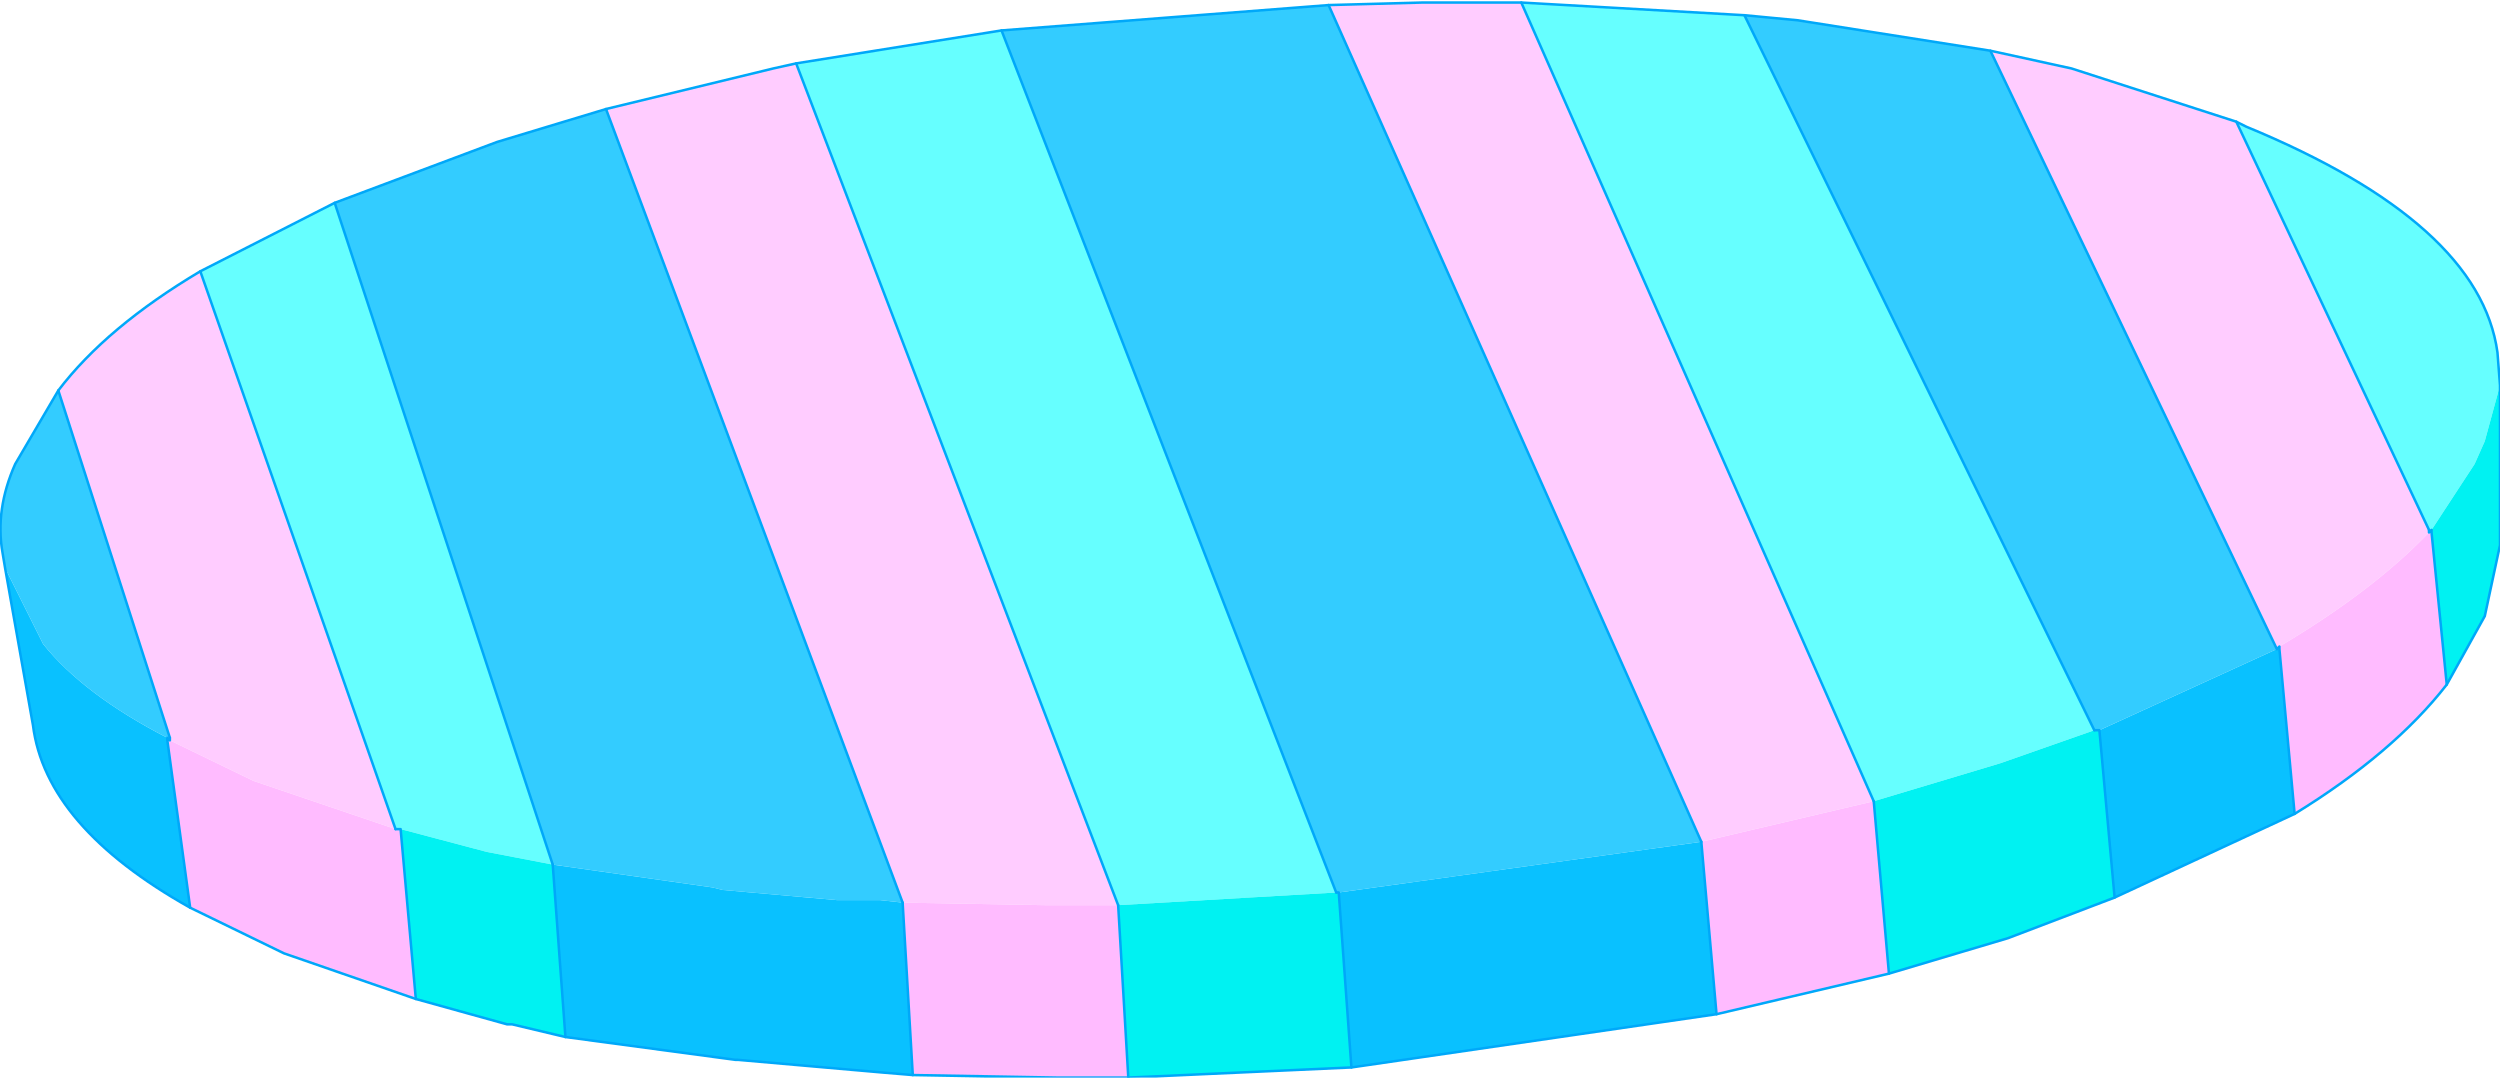 <?xml version="1.0" encoding="UTF-8" standalone="no"?>
<svg xmlns:xlink="http://www.w3.org/1999/xlink" height="21.25px" width="49.3px" xmlns="http://www.w3.org/2000/svg">
  <g transform="matrix(1.0, 0.0, 0.0, 1.0, 24.5, 10.0)">
    <path d="M20.4 2.8 L14.75 -9.0 16.35 -8.65 19.6 -7.6 23.4 0.45 23.4 0.5 Q22.3 1.65 20.45 2.75 L20.4 2.8 M-23.35 -2.3 Q-22.4 -3.55 -20.55 -4.65 L-16.7 6.35 -19.5 5.4 -21.15 4.6 -21.15 4.55 -23.35 -2.3 M-12.55 -7.85 L-9.25 -8.65 -8.8 -8.75 -2.45 7.85 -3.25 7.85 -3.9 7.85 -6.7 7.8 -12.55 -7.85 M1.7 -9.9 L3.55 -9.95 5.5 -9.95 12.45 5.8 9.05 6.6 1.7 -9.9" fill="#ffccff" fill-rule="evenodd" stroke="none"/>
    <path d="M9.9 -9.7 L10.95 -9.6 14.75 -9.0 20.4 2.8 16.9 4.4 16.8 4.4 9.9 -9.7 M-24.4 1.2 L-24.45 0.9 Q-24.6 0.05 -24.2 -0.85 L-23.35 -2.3 -21.15 4.55 -21.2 4.55 Q-22.85 3.7 -23.65 2.7 L-24.4 1.2 M-17.9 -6.0 L-14.7 -7.2 -12.55 -7.85 -6.7 7.8 -7.15 7.75 -7.45 7.75 -8.0 7.75 -10.25 7.55 -10.45 7.5 -13.6 7.05 -17.9 -6.0 M-4.75 -9.4 L1.7 -9.9 9.05 6.6 1.9 7.6 1.85 7.6 -4.75 -9.4" fill="#33ccff" fill-rule="evenodd" stroke="none"/>
    <path d="M9.9 -9.7 L16.8 4.4 14.95 5.05 12.45 5.8 5.5 -9.95 9.9 -9.7 M19.6 -7.6 L19.8 -7.5 Q24.4 -5.6 24.75 -3.05 L24.8 -2.4 24.5 -1.3 24.3 -0.85 23.45 0.45 23.4 0.45 19.6 -7.6 M-20.55 -4.65 L-17.9 -6.0 -13.6 7.05 -14.9 6.8 -16.6 6.35 -16.7 6.35 -20.55 -4.65 M-8.8 -8.75 L-4.75 -9.4 1.85 7.6 -2.45 7.85 -8.8 -8.75" fill="#66ffff" fill-rule="evenodd" stroke="none"/>
    <path d="M24.8 -2.4 L24.8 0.75 24.5 2.15 23.75 3.5 23.45 0.5 23.45 0.45 24.3 -0.85 24.5 -1.3 24.8 -2.4 M17.2 7.7 L15.1 8.5 12.75 9.2 12.45 5.8 14.95 5.05 16.8 4.4 16.9 4.4 17.2 7.7 M2.15 11.05 L-2.25 11.25 -2.45 7.85 1.85 7.6 1.9 7.6 2.15 11.05 M-13.35 10.45 L-14.4 10.2 -14.5 10.2 -16.3 9.7 -16.6 6.35 -14.9 6.8 -13.6 7.05 -13.35 10.45" fill="#00f2f2" fill-rule="evenodd" stroke="none"/>
    <path d="M16.9 4.4 L20.4 2.8 20.45 2.8 20.75 6.05 17.2 7.7 16.9 4.4 M9.35 10.0 L2.15 11.05 1.9 7.6 9.05 6.6 9.35 10.0 M-6.5 11.2 L-7.1 11.15 -9.95 10.9 -10.0 10.9 -13.35 10.45 -13.6 7.05 -10.45 7.5 -10.25 7.55 -8.0 7.75 -7.45 7.75 -7.15 7.75 -6.7 7.8 -6.5 11.2 M-20.75 7.9 Q-23.6 6.3 -23.85 4.3 L-24.4 1.2 -23.65 2.7 Q-22.85 3.7 -21.2 4.55 L-21.2 4.6 -20.75 7.9" fill="#09c1ff" fill-rule="evenodd" stroke="none"/>
    <path d="M23.75 3.5 Q22.7 4.85 20.75 6.05 L20.45 2.8 20.45 2.75 Q22.3 1.65 23.4 0.5 L23.45 0.5 23.75 3.5 M12.75 9.2 L9.35 10.0 9.05 6.6 12.45 5.8 12.75 9.2 M-2.25 11.25 L-2.9 11.25 -3.65 11.25 -6.5 11.2 -6.7 7.8 -3.9 7.85 -3.25 7.85 -2.45 7.85 -2.25 11.25 M-16.3 9.7 L-18.9 8.8 -20.75 7.9 -21.2 4.6 -21.15 4.6 -19.5 5.4 -16.7 6.35 -16.6 6.35 -16.3 9.7" fill="#ffbbff" fill-rule="evenodd" stroke="none"/>
    <path d="M16.8 4.4 L16.9 4.4 17.2 7.7 M23.4 0.5 L23.4 0.45 M23.45 0.5 L23.45 0.45 23.4 0.5 M23.45 0.5 L23.75 3.5 M20.45 2.8 L20.45 2.75 20.4 2.8 M20.45 2.8 L20.75 6.05 M12.45 5.8 L12.75 9.2 M9.05 6.6 L9.35 10.0 M2.15 11.05 L1.9 7.6 1.85 7.6 M-2.45 7.85 L-2.25 11.25 M-6.7 7.8 L-6.5 11.2 M-16.6 6.35 L-16.7 6.35 M-21.2 4.6 L-20.75 7.9 M-16.3 9.7 L-16.6 6.35 M-13.6 7.05 L-13.35 10.45 M-21.2 4.55 L-21.2 4.6 M-21.15 4.6 L-21.15 4.55 M-21.2 4.55 L-21.15 4.6" fill="none" stroke="#00a8f9" stroke-linecap="round" stroke-linejoin="round" stroke-width="0.05"/>
    <path d="M14.75 -9.0 L10.95 -9.6 9.9 -9.7 5.5 -9.95 3.55 -9.95 1.7 -9.9 -4.75 -9.4 -8.8 -8.75 -9.25 -8.65 -12.55 -7.85 -14.7 -7.2 -17.9 -6.0 -20.55 -4.65 Q-22.4 -3.55 -23.35 -2.3 L-24.2 -0.85 Q-24.6 0.05 -24.45 0.9 L-24.4 1.2 -23.85 4.3 Q-23.6 6.3 -20.75 7.9 L-18.9 8.8 -16.3 9.7 -14.5 10.2 -14.4 10.2 -13.35 10.45 -10.0 10.9 -9.95 10.9 -7.1 11.15 -6.5 11.2 -3.65 11.25 -2.9 11.25 -2.25 11.25 2.15 11.05 9.35 10.0 12.75 9.2 15.1 8.5 17.2 7.7 20.75 6.05 Q22.7 4.85 23.75 3.5 L24.5 2.15 24.8 0.75 24.8 -2.4 24.75 -3.05 Q24.4 -5.6 19.8 -7.5 L19.6 -7.6 16.35 -8.65 14.75 -9.0" fill="none" stroke="#00a8f9" stroke-linecap="round" stroke-linejoin="round" stroke-width="0.05"/>
    <path d="M23.4 0.45 L19.6 -7.6 M9.05 6.6 L1.7 -9.9 M12.45 5.8 L5.5 -9.95 M16.8 4.4 L9.9 -9.7 M20.4 2.8 L14.75 -9.0 M-16.7 6.35 L-20.55 -4.65 M-13.6 7.05 L-17.9 -6.0 M-21.15 4.55 L-23.35 -2.3 M-6.7 7.8 L-12.55 -7.85 M-2.45 7.85 L-8.8 -8.75 M1.85 7.6 L-4.75 -9.4" fill="none" stroke="#00a8f9" stroke-linecap="round" stroke-linejoin="round" stroke-width="0.05"/>
  </g>
</svg>
